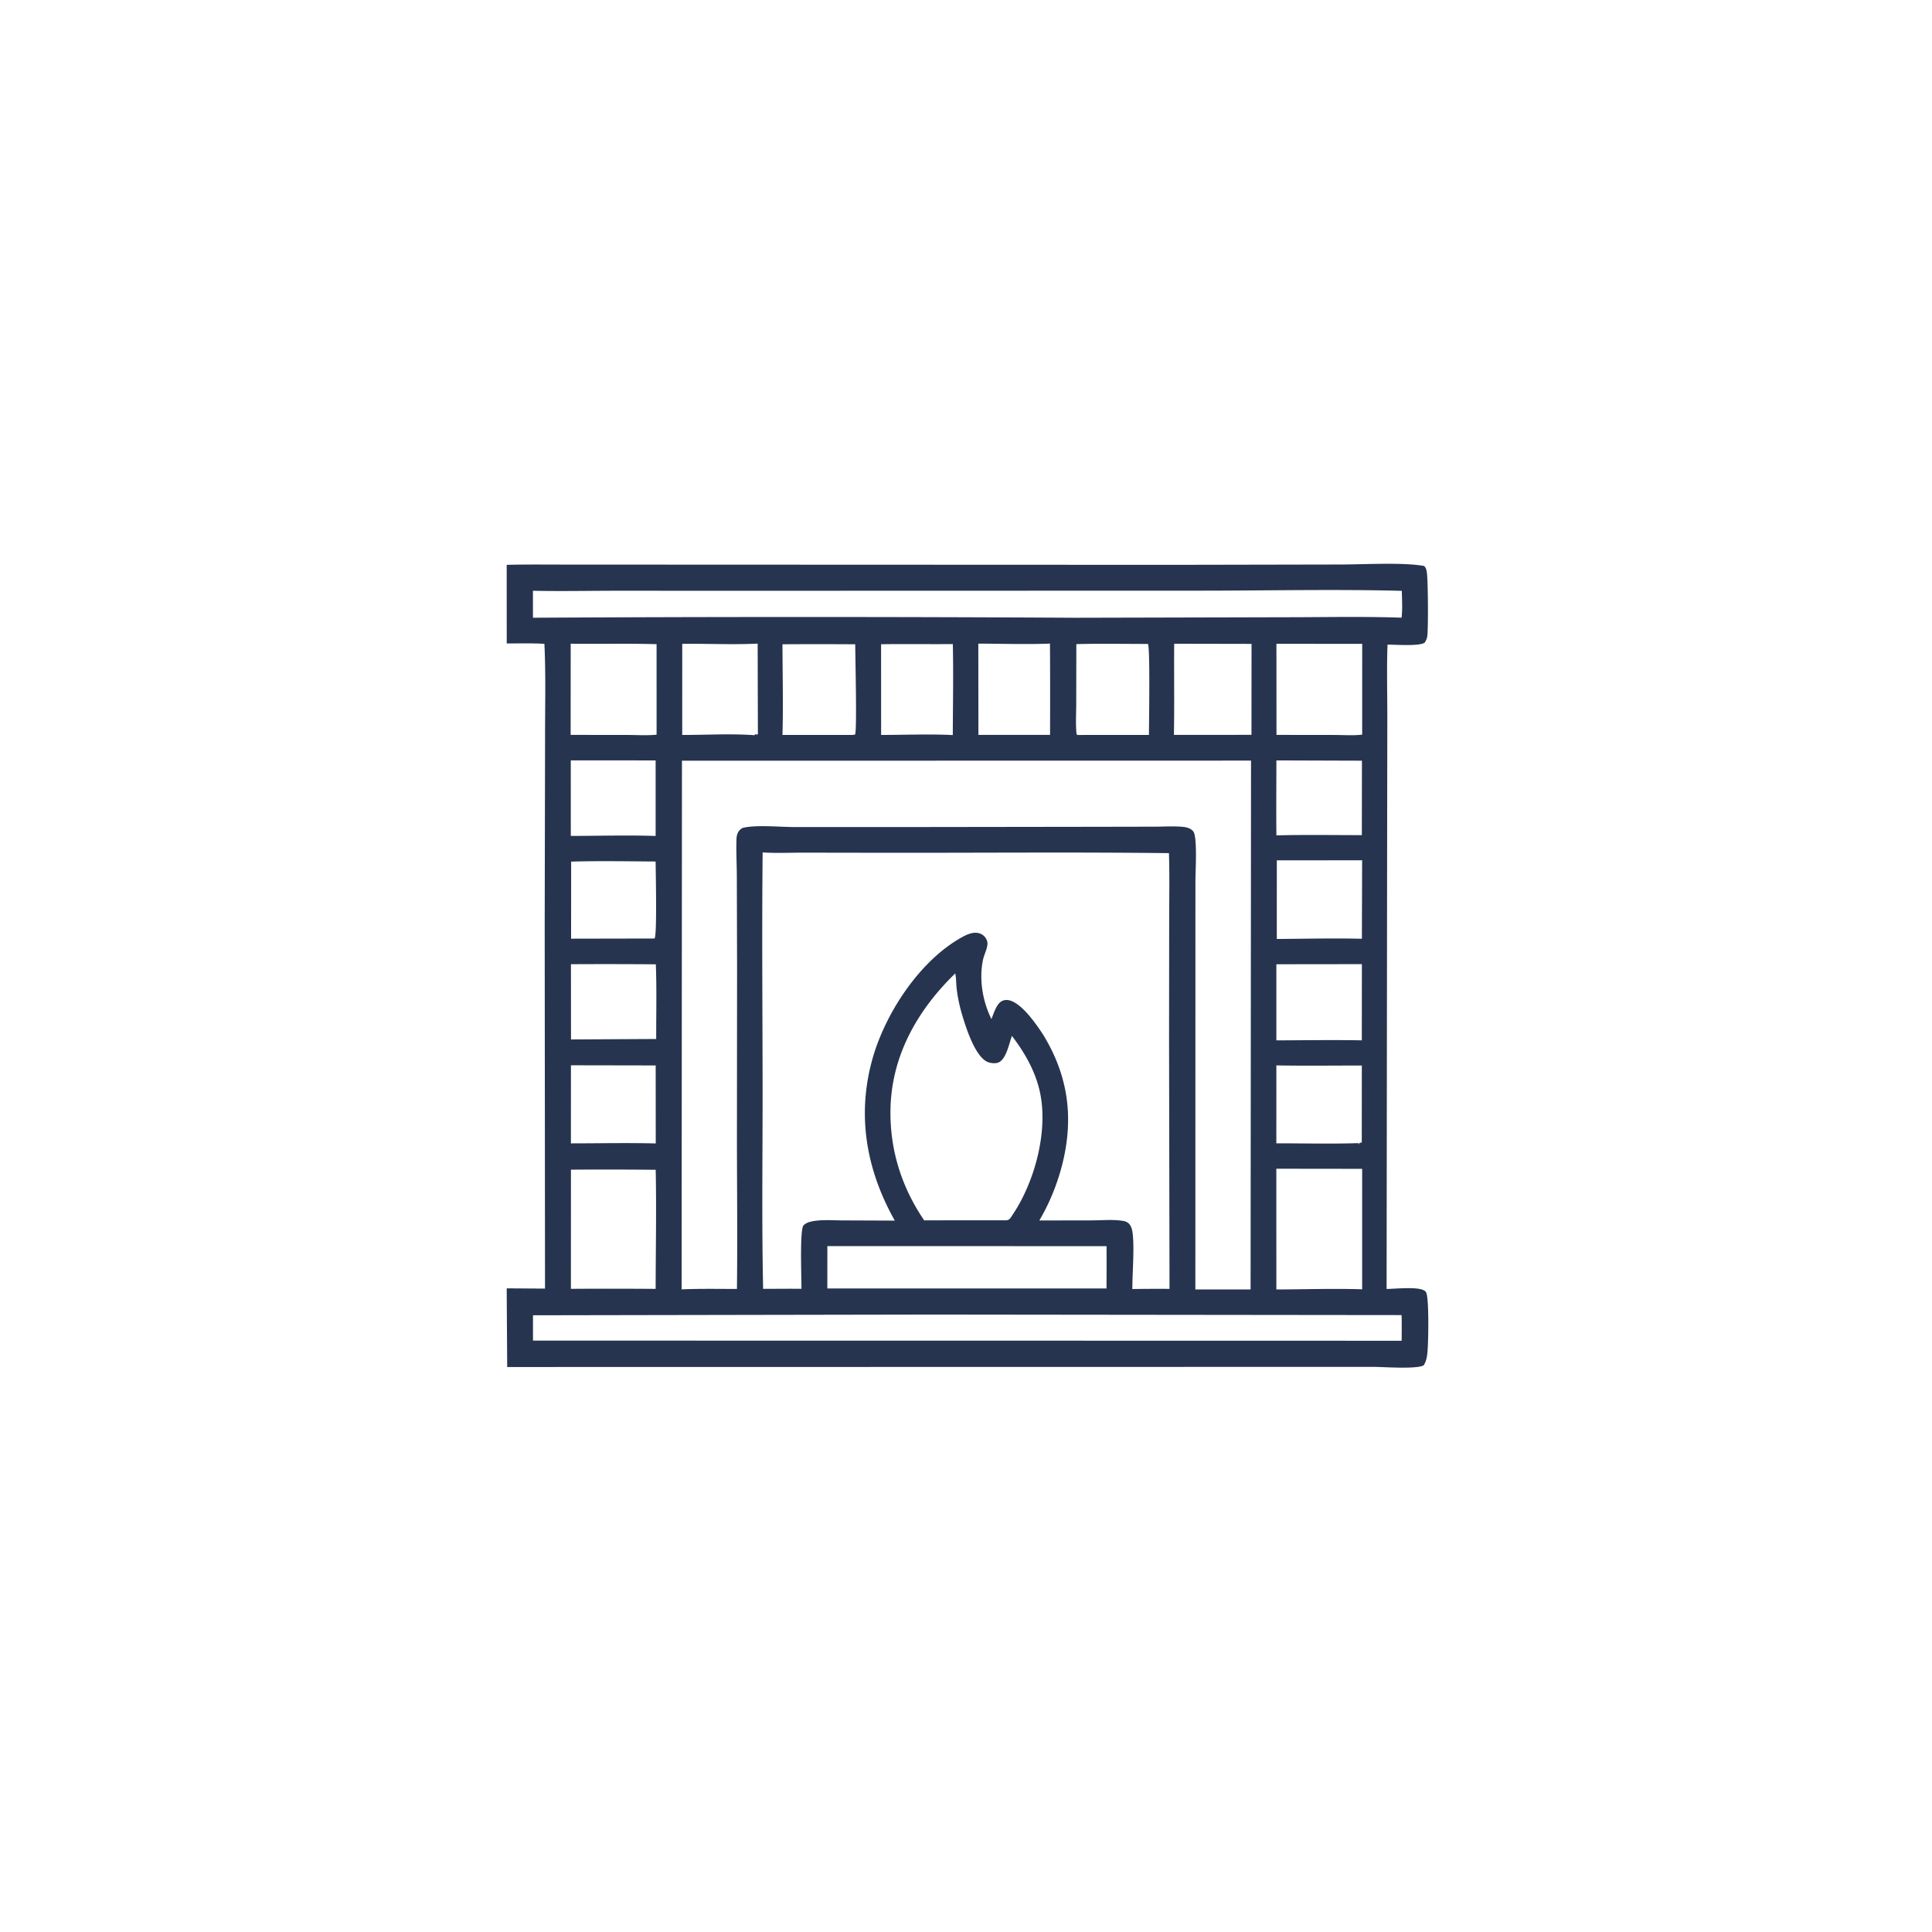 <svg version="1.1" xmlns="http://www.w3.org/2000/svg" style="display: block;" viewBox="0 0 2048 2048" width="1024" height="1024">
<path transform="translate(0,0)" fill="rgb(38,52,79)" d="M 606.243 598.497 L 1245.72 598.743 L 1422.07 598.401 C 1445.98 598.347 1487.2 595.948 1509.58 599.943 C 1511.3 601.496 1511.8 603.12 1512.29 605.319 C 1513.9 612.413 1514.04 665.344 1513.06 673.72 C 1512.71 676.707 1511.86 678.684 1510.23 681.169 C 1505.27 685.248 1479.09 683.291 1470.83 683.322 C 1469.87 709.643 1470.68 736.287 1470.61 762.644 L 1470.38 922.523 L 1469.85 1366.38 C 1478.52 1366.19 1501.88 1363.88 1509.03 1367.64 C 1511.38 1368.87 1511.82 1369.57 1512.42 1372.09 C 1514.78 1382 1514.28 1424 1512.99 1435.11 C 1512.48 1439.47 1511.57 1443.46 1509.26 1447.2 C 1502.28 1451.62 1466.98 1449.01 1456.5 1448.94 L 537.65 1449.09 L 537.118 1365.69 L 577.734 1365.97 L 577.4 979.783 L 577.789 782.94 C 577.722 749.575 578.705 715.776 577.083 682.475 C 563.811 681.724 550.45 682.053 537.161 682.102 L 537.117 598.761 C 560.119 598.182 583.23 598.535 606.243 598.497 z M 808.438 903.623 C 807.549 988.369 808.342 1073.22 808.385 1157.97 C 808.42 1227.33 807.424 1296.91 808.954 1366.24 C 822.49 1366.21 836.043 1366.04 849.577 1366.19 C 849.744 1356.51 847.476 1303.26 851.844 1298.84 C 854.686 1295.96 859.24 1294.84 863.112 1294.27 C 872.993 1292.8 883.67 1293.65 893.675 1293.68 L 948.508 1293.89 C 918.529 1240.59 908.084 1182.97 924.658 1123.12 C 938.191 1074.25 975.286 1017.44 1020.85 992.872 C 1026.09 990.048 1032.4 987.528 1038.39 989.44 A 12.121 12.121 0 0 1 1045.54 995.498 C 1046.52 997.419 1046.95 999.435 1046.68 1001.57 C 1046.02 1007 1043.14 1012.13 1042.01 1017.5 C 1037.66 1038.15 1041.67 1061.46 1050.93 1080.25 C 1053.37 1074.49 1056.25 1064.16 1062.01 1061.21 C 1065.33 1059.5 1069 1059.8 1072.35 1061.17 C 1085.14 1066.39 1098.13 1085.27 1105.53 1096.43 C 1131.48 1138.61 1138.3 1182.21 1126.92 1230.72 C 1121.82 1252.46 1113.11 1274.53 1101.72 1293.75 L 1157.8 1293.65 C 1168.14 1293.59 1179.26 1292.6 1189.47 1294.04 C 1192.19 1294.42 1194.1 1294.88 1196.28 1296.73 C 1198.65 1298.74 1199.89 1302.4 1200.36 1305.36 C 1202.88 1321.47 1200.23 1348.99 1200.36 1366.43 A 1743.65 1743.65 0 0 1 1239.73 1366.26 L 1239.25 1101.3 L 1239.38 975.42 C 1239.39 951.781 1239.9 927.986 1239.13 904.366 C 1138.65 903.161 1038.08 904.114 937.596 903.97 L 852.476 903.844 C 837.9 903.823 822.95 904.527 808.438 903.623 z M 722.902 806.386 L 722.538 1366.77 C 742.049 1365.93 761.659 1366.32 781.186 1366.34 C 781.82 1313.96 781.245 1261.52 781.176 1209.14 L 781.324 1024.5 L 781.071 929.718 C 781.028 916.37 780.277 902.758 780.692 889.459 C 780.805 885.851 781.79 882.102 784.505 879.571 C 786.017 878.162 786.626 877.731 788.705 877.291 C 802.831 874.307 827.155 876.695 842.413 876.707 L 973.424 876.699 L 1164.26 876.437 L 1224.1 876.316 C 1233.79 876.297 1244.02 875.591 1253.64 876.472 C 1257.81 876.854 1261.98 877.864 1264.82 881.19 C 1269.49 886.661 1267.18 924.287 1267.2 933.5 L 1267.13 1366.86 L 1325.68 1366.85 L 1326.14 806.278 L 722.902 806.386 z M 1012.56 1031.9 C 972.183 1071.09 944.594 1119.88 943.927 1177.19 C 943.434 1219.55 955.85 1258.62 979.651 1293.61 L 1067.08 1293.56 C 1070.34 1292.9 1070.82 1291.52 1072.7 1288.76 C 1096.5 1253.97 1111.23 1200.15 1102.53 1158.45 C 1097.87 1136.12 1086.42 1116.07 1072.69 1098.12 C 1069.73 1105.93 1066.78 1122.38 1058.75 1126.13 C 1055.35 1127.72 1049.58 1127.08 1046.27 1125.44 C 1033.02 1118.89 1023.43 1087.81 1019.5 1074.32 A 162.978 162.978 0 0 1 1014.04 1047.43 C 1013.5 1042.49 1013.7 1036.67 1012.56 1031.9 z M 564.931 626.23 L 564.951 654.821 A 51679.3 51679.3 0 0 1 1139.8 654.853 L 1367.2 654.295 C 1406.61 654.24 1446.35 653.397 1485.73 654.768 C 1486.82 645.521 1486.17 635.632 1485.99 626.311 C 1415.5 624.507 1344.61 626.092 1274.09 626.118 L 808.93 626.246 L 652.696 626.216 C 623.478 626.243 594.136 626.866 564.931 626.23 z M 988.144 1393.5 L 564.999 1394.25 L 564.998 1421.1 L 1062.5 1421.16 L 1485.83 1421.24 C 1485.82 1412.19 1486.02 1403.08 1485.74 1394.04 L 988.144 1393.5 z M 877.033 1320.92 L 877.011 1365.8 L 1172.92 1365.82 A 2979.67 2979.67 0 0 0 1172.99 1320.98 L 877.033 1320.92 z M 1352.96 1238.9 L 1352.99 1366.88 C 1383.21 1366.8 1413.75 1365.73 1443.94 1366.7 L 1443.95 1239.01 L 1352.96 1238.9 z M 605.23 1239.89 L 605.184 1366.21 A 6079.16 6079.16 0 0 1 695.011 1366.27 C 695.095 1324.24 695.942 1282.03 695.064 1240.03 A 5298 5298 0 0 0 605.23 1239.89 z M 604.963 682.346 L 604.908 779.012 L 664.557 779.076 C 674.82 779.076 685.845 779.835 696.011 778.787 L 696.008 682.864 C 665.657 681.946 635.314 682.781 604.963 682.346 z M 1353.07 682.445 L 1353.12 779.014 L 1414.33 779.089 C 1423.97 779.086 1434.44 779.878 1443.96 778.755 L 1443.99 682.514 L 1353.07 682.445 z M 1244.69 682.387 C 1244.4 714.579 1245 746.844 1244.4 779.022 L 1326.61 778.965 L 1326.68 682.542 L 1244.69 682.387 z M 723.209 682.51 L 723.181 779.083 C 748.465 779.096 774.821 777.53 799.974 779.343 L 800.528 778.281 L 802.229 778.543 L 801.63 779.072 C 802.231 778.753 803.072 778.653 803.402 778.058 L 803.148 682.24 C 776.651 683.579 749.775 682.155 723.209 682.51 z M 1353.47 911.987 L 1353.46 995.34 C 1383.47 995.165 1413.67 994.403 1443.66 995.134 L 1443.91 911.943 L 1353.47 911.987 z M 1353 1129.36 L 1352.97 1211.96 C 1381.93 1211.93 1411.12 1212.71 1440.05 1211.75 L 1440.6 1213.14 L 1441.02 1211.73 C 1442.01 1211.04 1441.35 1211.34 1443.15 1211.37 L 1443.53 1210.66 L 1443.6 1129.49 C 1413.42 1129.49 1383.17 1129.9 1353 1129.36 z M 605.218 1129.24 L 605.188 1212.01 C 635.116 1212.02 665.216 1211.32 695.123 1212.1 L 695.054 1129.4 L 605.218 1129.24 z M 829.458 682.943 C 829.496 714.908 830.38 747.136 829.43 779.077 L 904.25 779.037 L 906.536 778.553 C 908.484 771.281 906.621 696.941 906.582 682.962 A 6114.02 6114.02 0 0 0 829.458 682.943 z M 1216.87 682.602 C 1191.6 682.611 1166.21 682.098 1140.96 682.793 L 1140.85 745.777 C 1140.83 756.448 1140.07 767.731 1141.2 778.328 L 1142.04 779.087 L 1217.93 779.069 C 1217.93 767.555 1219.3 686.868 1216.87 682.602 z M 1037.06 682.27 L 1037.16 779.022 L 1113.09 779.012 A 8650.92 8650.92 0 0 0 1113.01 682.24 C 1087.83 683.208 1062.27 682.35 1037.06 682.27 z M 605.44 913.355 L 605.38 995.035 L 693.869 994.862 C 696.646 991.553 695.028 923.311 694.997 913.237 C 665.211 913.043 635.202 912.461 605.44 913.355 z M 933.986 682.917 L 934.015 779.06 C 959.192 779.063 984.891 777.957 1010 779.201 C 1010.1 747.08 1010.76 714.85 1010.03 682.741 C 984.684 682.981 959.323 682.529 933.986 682.917 z M 1353 1022.14 L 1353 1102.83 C 1383.17 1102.74 1413.41 1102.25 1443.58 1102.8 L 1443.66 1022.03 L 1353 1022.14 z M 605.052 806.036 L 605.076 886.116 C 634.963 886.097 665.146 885.156 694.997 886.165 L 695.003 806.072 L 605.052 806.036 z M 605.234 1022.1 L 605.28 1101.87 L 695.6 1101.36 C 695.54 1075.05 696.238 1048.49 695.202 1022.21 A 6575.04 6575.04 0 0 0 605.234 1022.1 z M 1353.03 806.073 C 1353.02 832.546 1352.75 859.047 1353.03 885.517 C 1383.2 884.786 1413.45 885.257 1443.62 885.284 L 1443.71 806.363 L 1353.03 806.073 z"/>
</svg>